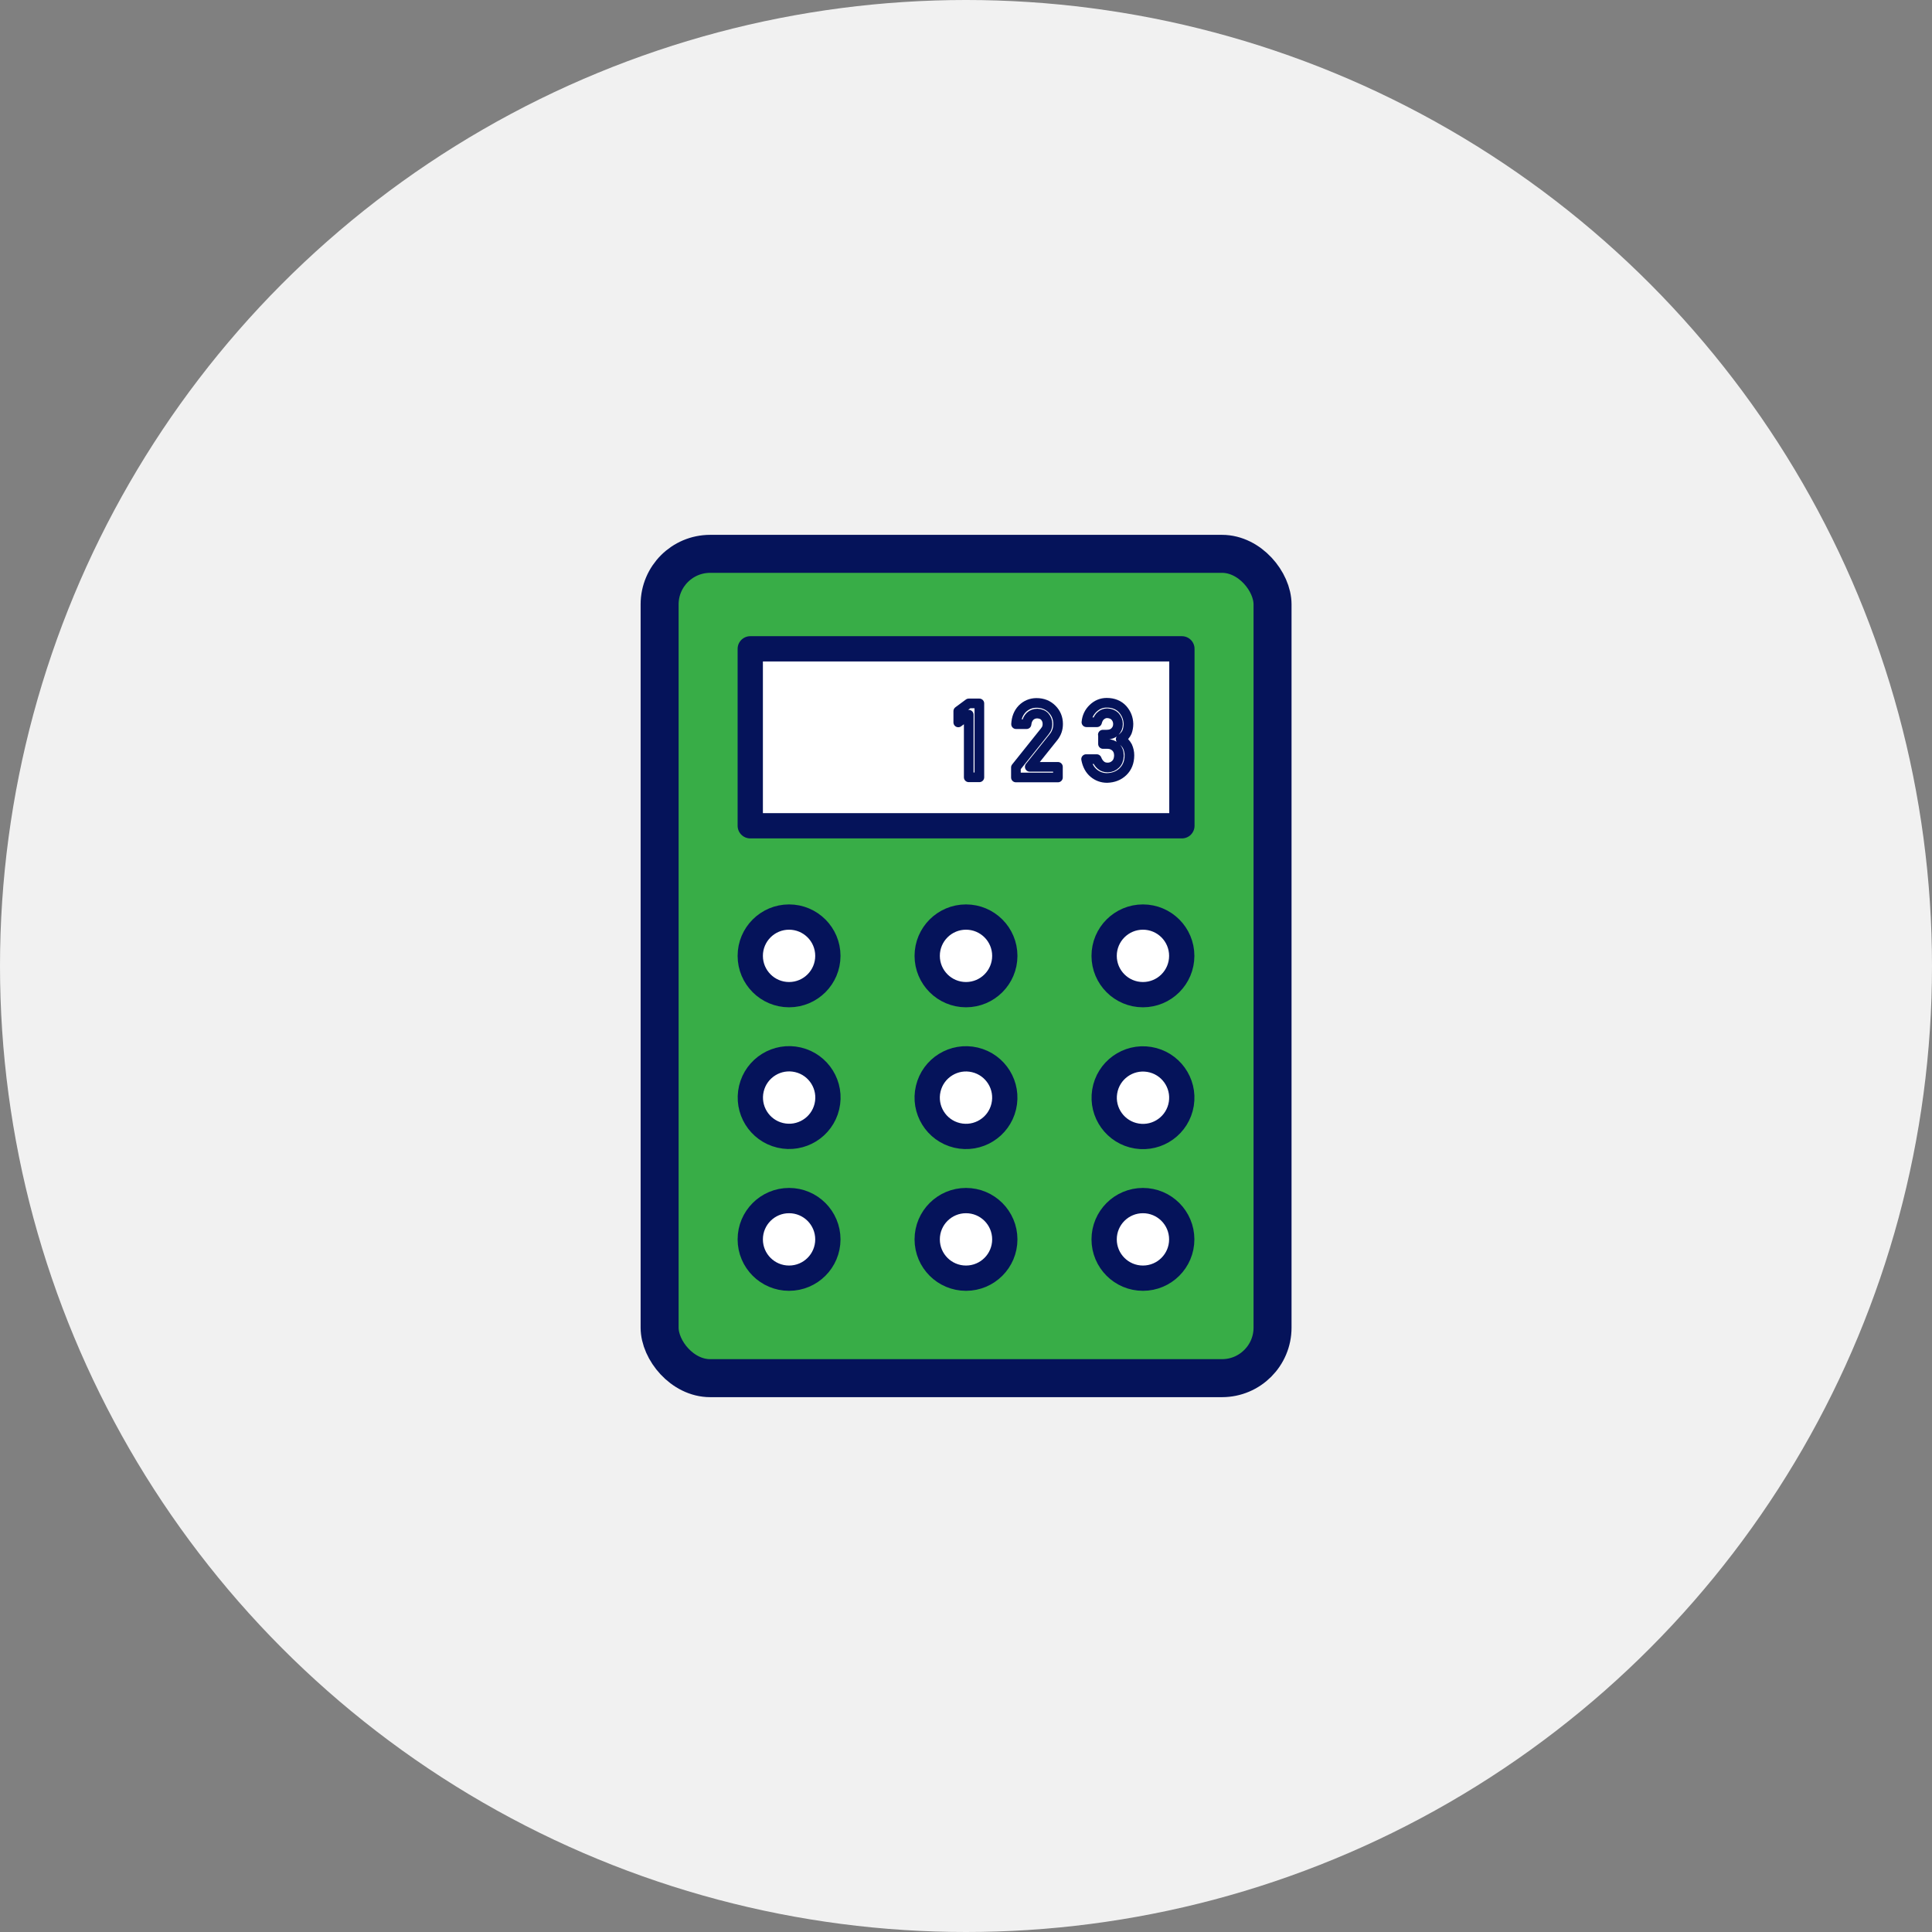 <?xml version="1.0" encoding="UTF-8"?>
<svg id="_レイヤー_2" data-name="レイヤー 2" xmlns="http://www.w3.org/2000/svg" viewBox="0 0 120 120">
  <rect x="0" y="0" width="120" height="120" fill="#808080" stroke="none"/>
  <defs>
    <style>
      .cls-1 {
        fill: #f1f1f1;
      }

      .cls-2 {
        fill: none;
        stroke-width: .6px;
      }

      .cls-2, .cls-3, .cls-4 {
        stroke: #05135a;
        stroke-linecap: round;
        stroke-linejoin: round;
      }

      .cls-3 {
        fill: #fff;
        stroke-width: 1.57px;
      }

      .cls-4 {
        fill: #38ad47;
        stroke-width: 2.36px;
      }
    </style>
  </defs>
  <g id="_レイヤー_2-2" data-name=" レイヤー 2">
    <circle class="cls-1" cx="60" cy="60" r="60"/>
    <g>
      <rect class="cls-4" x="40.97" y="34.4" width="38.07" height="51.2" rx="3.14" ry="3.14"/>
      <rect class="cls-3" x="46.6" y="40.3" width="26.81" height="10.99"/>
      <circle class="cls-3" cx="49.01" cy="59.37" r="2.41"/>
      <circle class="cls-3" cx="60" cy="59.37" r="2.41"/>
      <circle class="cls-3" cx="70.99" cy="59.37" r="2.41"/>
      <circle class="cls-3" cx="49.01" cy="68.18" r="2.41" transform="translate(-28.6 100.21) rotate(-76.72)"/>
      <circle class="cls-3" cx="60" cy="68.18" r="2.41" transform="translate(-20.14 110.91) rotate(-76.72)"/>
      <circle class="cls-3" cx="70.99" cy="68.18" r="2.41" transform="translate(-7.68 127.33) rotate(-80.78)"/>
      <circle class="cls-3" cx="49.01" cy="76.98" r="2.41"/>
      <circle class="cls-3" cx="60" cy="76.98" r="2.41"/>
      <circle class="cls-3" cx="70.99" cy="76.98" r="2.41"/>
      <g>
        <path class="cls-2" d="M59.52,44.87v-.7l.65-.48h.66v4.59h-.66v-3.89l-.65.48Z"/>
        <path class="cls-2" d="M63.1,47.67l1.79-2.24c.07-.09.12-.17.14-.25.02-.07.03-.14.03-.21,0-.17-.05-.32-.16-.45-.11-.13-.27-.19-.47-.2-.18,0-.33.06-.45.17-.12.12-.2.28-.22.49h-.65c.02-.38.14-.7.38-.95.24-.24.54-.37.89-.37.39,0,.71.13.96.38.25.25.38.56.38.93,0,.3-.09.57-.28.81l-1.48,1.85h1.75v.66h-2.61v-.62Z"/>
        <path class="cls-2" d="M68.5,45.63h.23c.22,0,.4-.06.52-.19.12-.12.19-.27.19-.47,0-.19-.07-.35-.19-.48-.12-.12-.28-.18-.48-.19-.14,0-.27.05-.38.14-.12.09-.2.23-.25.42h-.66c.03-.34.17-.63.41-.86.24-.23.52-.35.85-.35.42,0,.75.14.99.4.23.26.35.56.36.91,0,.18-.03.35-.09.51-.07.16-.2.31-.39.44.19.13.33.28.42.45.08.18.12.36.12.55,0,.43-.14.77-.4,1.02-.26.25-.59.38-.99.39-.31,0-.59-.1-.83-.3-.24-.2-.4-.49-.47-.87h.66c.06.15.14.28.25.37.11.1.25.15.43.15.19,0,.36-.07.49-.2.13-.12.2-.3.21-.53,0-.23-.07-.41-.21-.54-.13-.12-.3-.19-.5-.19h-.28v-.58Z"/>
      </g>
    </g>
  </g>
</svg>